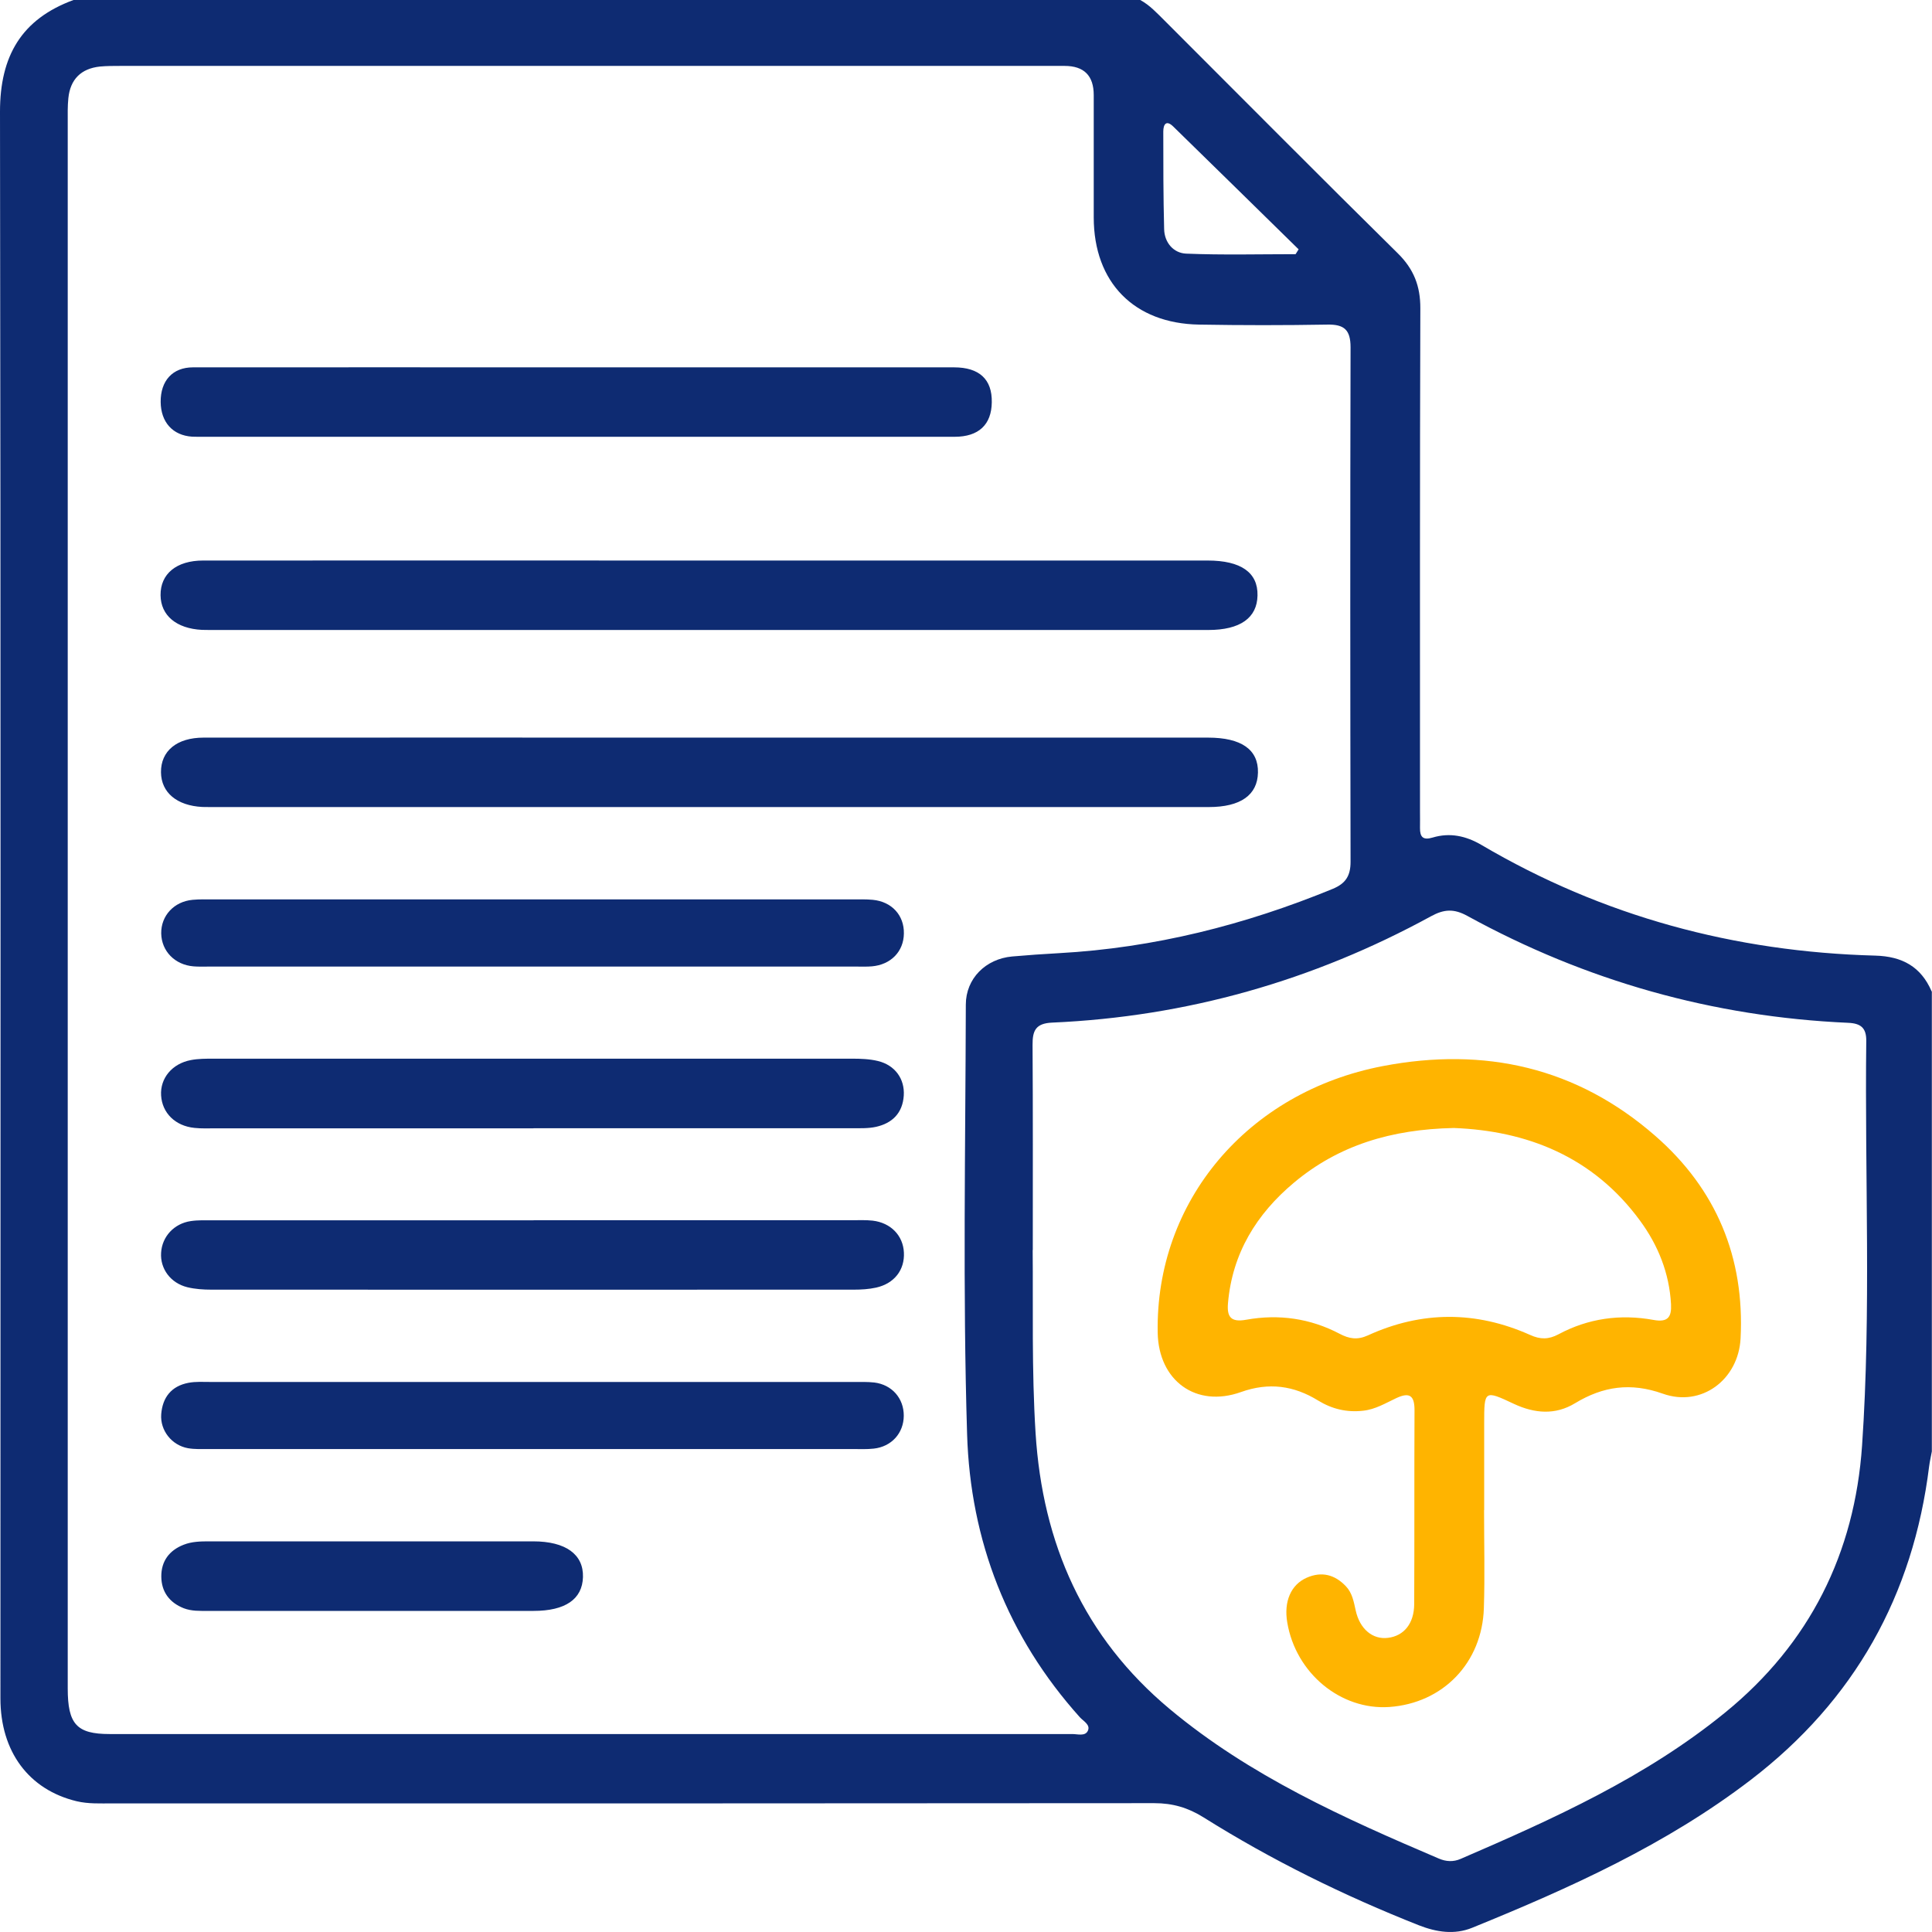 <svg width="86" height="86" viewBox="0 0 86 86" fill="none" xmlns="http://www.w3.org/2000/svg">
<path d="M85.993 44.134V64.608C85.954 64.827 85.902 65.042 85.873 65.267C85.161 71.02 82.548 75.692 77.933 79.228C74.164 82.114 69.888 84.04 65.531 85.812C64.743 86.132 63.945 86.008 63.161 85.702C59.827 84.384 56.617 82.807 53.578 80.9C52.885 80.466 52.202 80.265 51.381 80.265C35.921 80.279 20.462 80.279 4.997 80.275C4.467 80.275 3.937 80.303 3.411 80.179C1.285 79.668 0.019 77.972 0.019 75.602C0.019 52.056 0.038 28.515 0 4.969C0 2.494 0.955 0.85 3.272 0H50.755C51.18 0.229 51.5 0.583 51.839 0.917C55.298 4.372 58.738 7.845 62.22 11.276C62.932 11.978 63.228 12.733 63.224 13.727C63.2 21.186 63.209 28.644 63.209 36.102C63.209 36.355 63.214 36.604 63.209 36.857C63.205 37.259 63.343 37.411 63.773 37.282C64.537 37.053 65.249 37.206 65.937 37.607C71.35 40.794 77.221 42.371 83.48 42.538C84.674 42.572 85.51 43.03 85.983 44.129L85.993 44.134ZM3.015 40.097C3.015 40.264 3.015 40.431 3.015 40.598C3.015 52.118 3.015 63.638 3.015 75.157C3.015 76.744 3.411 77.188 4.873 77.188C19.157 77.193 33.446 77.188 47.731 77.188C47.969 77.188 48.304 77.298 48.423 77.045C48.552 76.777 48.227 76.615 48.07 76.443C44.85 72.859 43.192 68.578 43.049 63.843C42.853 57.474 42.977 51.096 42.992 44.722C42.992 43.551 43.885 42.681 45.055 42.576C45.753 42.514 46.45 42.467 47.148 42.428C51.376 42.194 55.417 41.172 59.325 39.566C59.903 39.327 60.118 38.983 60.118 38.362C60.104 30.727 60.099 23.097 60.118 15.461C60.118 14.678 59.832 14.434 59.082 14.449C57.18 14.482 55.279 14.482 53.377 14.449C50.482 14.401 48.691 12.571 48.686 9.685C48.686 7.869 48.686 6.049 48.686 4.233C48.686 3.367 48.253 2.934 47.387 2.934C33.38 2.934 19.372 2.934 5.37 2.934C5.064 2.934 4.753 2.934 4.448 2.962C3.607 3.053 3.129 3.531 3.043 4.367C3.005 4.725 3.015 5.093 3.015 5.456C3.015 17.005 3.015 28.553 3.015 40.097ZM45.968 55.644C45.992 58.143 45.92 60.967 46.097 63.791C46.407 68.712 48.237 72.878 52.073 76.079C55.642 79.056 59.822 80.929 64.045 82.73C64.37 82.869 64.69 82.888 65.02 82.745C69.157 80.958 73.256 79.114 76.791 76.232C80.561 73.16 82.558 69.137 82.887 64.35C83.298 58.349 83.002 52.333 83.074 46.327C83.078 45.754 82.83 45.553 82.266 45.529C76.247 45.262 70.595 43.666 65.316 40.77C64.719 40.441 64.279 40.469 63.701 40.785C58.446 43.656 52.819 45.257 46.833 45.52C46.092 45.553 45.958 45.888 45.963 46.518C45.982 49.452 45.973 52.39 45.973 55.644H45.968ZM57.672 11.314L57.806 11.099C55.943 9.274 54.089 7.449 52.221 5.628C51.911 5.327 51.782 5.538 51.782 5.858C51.782 7.306 51.782 8.753 51.82 10.201C51.834 10.798 52.236 11.266 52.799 11.29C54.424 11.357 56.053 11.314 57.677 11.314H57.672Z" fill="#0E2B72"/>
<path d="M31.545 32.834C38.955 32.834 46.364 32.834 53.774 32.834C55.26 32.834 56.019 33.369 55.996 34.392C55.976 35.386 55.226 35.925 53.807 35.925C38.988 35.925 24.169 35.925 9.345 35.925C9.235 35.925 9.12 35.925 9.01 35.921C7.873 35.863 7.176 35.281 7.166 34.377C7.157 33.431 7.868 32.834 9.063 32.834C16.558 32.829 24.049 32.834 31.545 32.834Z" fill="#0E2B72"/>
<path d="M31.526 24.951C38.935 24.951 46.345 24.951 53.755 24.951C55.24 24.951 56 25.486 55.976 26.509C55.957 27.503 55.207 28.043 53.788 28.043C38.969 28.043 24.149 28.043 9.325 28.043C9.215 28.043 9.101 28.043 8.991 28.038C7.854 27.981 7.156 27.398 7.147 26.495C7.137 25.549 7.849 24.951 9.043 24.951C16.539 24.947 24.03 24.951 31.526 24.951Z" fill="#0E2B72"/>
<path d="M25.622 16.352C31.235 16.352 36.849 16.352 42.467 16.352C43.594 16.352 44.167 16.887 44.148 17.909C44.134 18.903 43.566 19.443 42.491 19.443C31.264 19.443 20.032 19.443 8.805 19.443C8.719 19.443 8.638 19.443 8.552 19.438C7.692 19.381 7.162 18.798 7.152 17.895C7.143 16.949 7.683 16.352 8.59 16.352C14.271 16.347 19.946 16.352 25.627 16.352H25.622Z" fill="#0E2B72"/>
<path d="M23.748 50.226C19.024 50.226 14.303 50.226 9.579 50.226C9.273 50.226 8.962 50.24 8.657 50.207C7.802 50.121 7.219 49.543 7.171 48.764C7.123 47.999 7.658 47.345 8.499 47.187C8.824 47.125 9.168 47.125 9.502 47.125C18.976 47.125 28.449 47.125 37.923 47.125C38.31 47.125 38.711 47.139 39.084 47.23C39.843 47.416 40.278 48.028 40.23 48.769C40.178 49.547 39.719 49.997 38.998 50.159C38.649 50.236 38.276 50.221 37.913 50.221C33.188 50.221 28.468 50.221 23.744 50.221L23.748 50.226Z" fill="#0E2B72"/>
<path d="M23.754 54.316C28.478 54.316 33.198 54.316 37.923 54.316C38.229 54.316 38.539 54.301 38.845 54.335C39.653 54.43 40.202 54.999 40.236 55.758C40.274 56.528 39.81 57.135 38.998 57.316C38.673 57.388 38.334 57.407 38 57.407C28.469 57.407 18.938 57.412 9.412 57.407C9.054 57.407 8.681 57.383 8.332 57.297C7.587 57.111 7.124 56.47 7.171 55.763C7.214 55.047 7.745 54.464 8.495 54.354C8.824 54.306 9.164 54.32 9.498 54.32C14.247 54.32 19 54.32 23.749 54.32L23.754 54.316Z" fill="#0E2B72"/>
<path d="M23.753 40.035C28.478 40.035 33.203 40.035 37.928 40.035C38.234 40.035 38.544 40.025 38.85 40.054C39.695 40.135 40.25 40.742 40.235 41.554C40.226 42.357 39.652 42.944 38.807 43.016C38.582 43.035 38.358 43.026 38.138 43.026C28.521 43.026 18.9 43.026 9.283 43.026C9.058 43.026 8.834 43.035 8.614 43.016C7.783 42.949 7.19 42.338 7.176 41.549C7.166 40.761 7.744 40.13 8.576 40.054C8.881 40.025 9.192 40.035 9.498 40.035C14.251 40.035 19.005 40.035 23.758 40.035H23.753Z" fill="#0E2B72"/>
<path d="M23.634 64.502C18.851 64.502 14.069 64.502 9.287 64.502C8.981 64.502 8.666 64.517 8.365 64.464C7.648 64.335 7.123 63.676 7.176 62.954C7.233 62.204 7.629 61.698 8.389 61.554C8.714 61.492 9.058 61.516 9.392 61.516C18.928 61.516 28.463 61.516 37.994 61.516C38.3 61.516 38.611 61.507 38.916 61.54C39.705 61.636 40.235 62.247 40.23 63.021C40.225 63.795 39.685 64.397 38.892 64.483C38.587 64.517 38.276 64.502 37.97 64.502C33.188 64.502 28.406 64.502 23.624 64.502H23.634Z" fill="#0E2B72"/>
<path d="M16.539 71.707C14.112 71.707 11.68 71.707 9.253 71.707C8.89 71.707 8.527 71.722 8.178 71.588C7.538 71.335 7.185 70.852 7.18 70.178C7.175 69.5 7.528 69.017 8.169 68.764C8.541 68.616 8.933 68.611 9.325 68.611C14.126 68.611 18.932 68.611 23.733 68.611C25.186 68.611 25.979 69.194 25.95 70.202C25.921 71.187 25.166 71.707 23.748 71.707C21.345 71.707 18.946 71.707 16.543 71.707H16.539Z" fill="#0E2B72"/>
<path d="M66.061 67.225C66.061 68.678 66.099 70.135 66.052 71.583C65.975 74.02 64.231 75.816 61.843 75.984C59.679 76.132 57.677 74.478 57.3 72.219C57.142 71.292 57.462 70.541 58.164 70.231C58.833 69.935 59.421 70.092 59.913 70.613C60.195 70.909 60.261 71.301 60.347 71.688C60.529 72.515 61.102 72.993 61.785 72.906C62.492 72.82 62.946 72.271 62.951 71.406C62.965 68.525 62.951 65.649 62.965 62.768C62.965 62.123 62.746 61.96 62.158 62.233C61.68 62.457 61.222 62.739 60.677 62.796C59.956 62.878 59.301 62.725 58.675 62.343C57.596 61.678 56.483 61.521 55.24 61.965C53.234 62.682 51.571 61.454 51.533 59.323C51.428 53.484 55.527 48.606 61.561 47.454C66.08 46.59 70.189 47.507 73.686 50.565C76.395 52.93 77.665 55.969 77.479 59.581C77.383 61.411 75.74 62.653 74.016 62.037C72.587 61.53 71.359 61.707 70.112 62.462C69.233 62.997 68.311 62.921 67.389 62.491C66.071 61.869 66.066 61.884 66.066 63.365C66.066 64.65 66.066 65.936 66.066 67.221H66.061V67.225ZM64.709 50.211C61.929 50.269 59.588 50.98 57.6 52.643C55.933 54.038 54.853 55.787 54.662 58.009C54.61 58.611 54.782 58.874 55.479 58.745C56.917 58.487 58.322 58.682 59.631 59.371C60.056 59.595 60.419 59.657 60.892 59.442C63.285 58.348 65.708 58.348 68.111 59.423C68.564 59.629 68.932 59.629 69.372 59.395C70.7 58.682 72.128 58.487 73.6 58.754C74.245 58.874 74.412 58.625 74.383 58.057C74.307 56.671 73.81 55.434 73.003 54.335C70.901 51.468 67.948 50.335 64.719 50.211H64.709Z" fill="#FFB400"/>
</svg>
